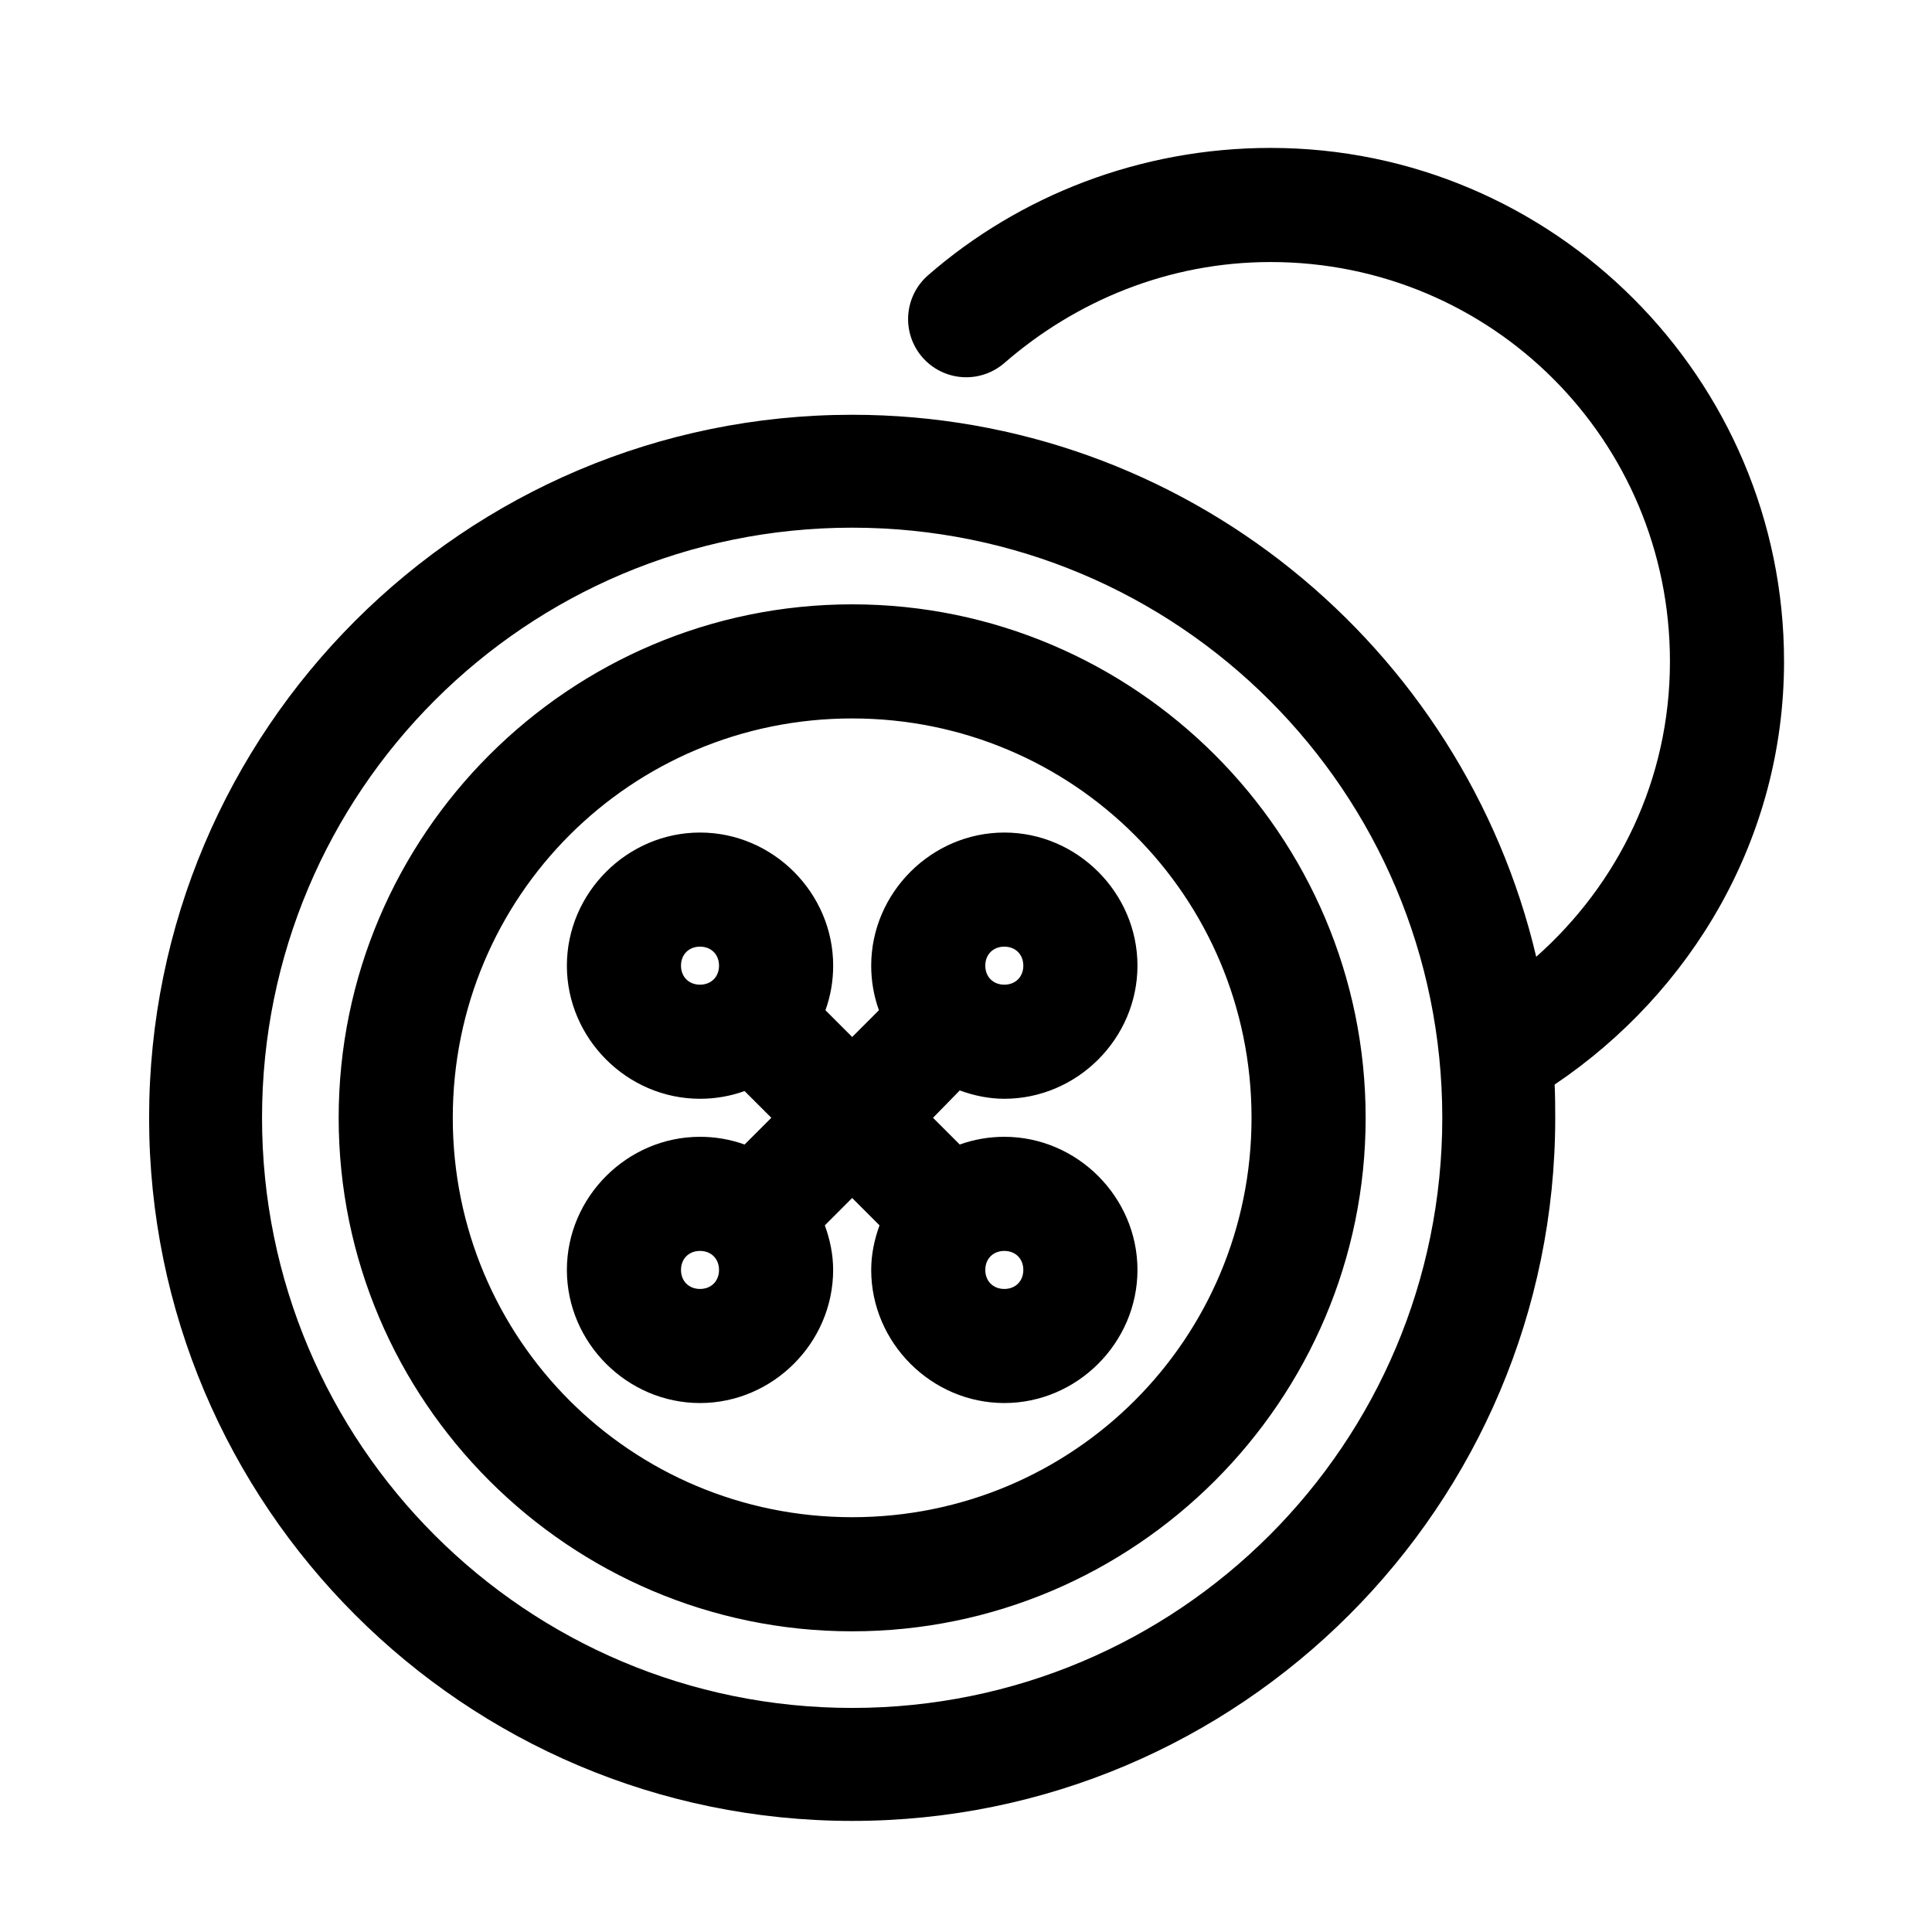 <?xml version="1.0" encoding="UTF-8"?>
<!-- Uploaded to: ICON Repo, www.svgrepo.com, Generator: ICON Repo Mixer Tools -->
<svg fill="#000000" width="800px" height="800px" version="1.1" viewBox="144 144 512 512" xmlns="http://www.w3.org/2000/svg">
 <path d="m480.71 183.2c-34.527 0-66.508 12.641-90.719 33.703v0.004c-3.094 2.672-5 6.465-5.297 10.543s1.039 8.105 3.715 11.199c2.672 3.094 6.469 4.996 10.547 5.289 4.078 0.293 8.105-1.047 11.195-3.723 18.934-16.473 43.547-26.773 70.559-26.773 58.633 0 105.84 47.207 105.84 105.84 0 31.34-13.695 58.984-35.438 78.277-19.367-82.238-93.188-143.64-181.28-143.64-102.81 0-186.32 83.508-186.32 186.32 0 102.81 83.512 186.32 186.32 186.32 102.81 0 186.32-83.508 186.32-186.32 0-2.949-0.023-5.902-0.156-8.82 36.125-24.324 60.793-65.133 60.793-112.14 0-74.973-61.102-136.08-136.08-136.08zm-110.88 100.64c86.469 0 156.39 69.926 156.39 156.39 0 86.465-69.93 156.39-156.39 156.39-86.469 0-156.39-69.93-156.39-156.39 0-86.465 69.93-156.39 156.39-156.39zm0 20.316c-74.977 0-136.08 61.102-136.08 136.08 0 74.973 61.102 136.08 136.08 136.08 74.977 0 136.08-61.102 136.08-136.08 0-74.973-61.102-136.08-136.08-136.08zm0 30.238c58.633 0 105.84 47.207 105.84 105.84 0 58.633-47.207 105.84-105.84 105.84-58.633 0-105.84-47.207-105.84-105.84 0-58.633 47.207-105.84 105.84-105.84zm-40.32 30.238c-19.305 0-35.281 15.973-35.281 35.277 0 19.305 15.973 35.277 35.281 35.277 4.129 0 8.113-0.711 11.812-2.047l7.086 7.086-7.086 7.086c-3.699-1.336-7.684-2.047-11.812-2.047-19.305 0-35.281 15.973-35.281 35.277s15.973 35.277 35.281 35.277c19.305 0 35.281-15.977 35.281-35.277 0-4.148-0.855-8.098-2.203-11.812l7.246-7.246 7.246 7.246c-1.348 3.715-2.203 7.664-2.203 11.812 0 19.305 15.973 35.277 35.281 35.277 19.305 0 35.281-15.977 35.281-35.277 0-19.305-15.973-35.277-35.281-35.277-4.129 0-8.113 0.711-11.812 2.047l-7.086-7.086 7.086-7.246c3.715 1.352 7.664 2.207 11.812 2.207 19.305 0 35.281-15.973 35.281-35.277 0-19.305-15.973-35.277-35.281-35.277-19.305 0-35.281 15.973-35.281 35.277 0 4.129 0.711 8.113 2.047 11.812l-7.086 7.086-7.086-7.086c1.336-3.699 2.047-7.684 2.047-11.812 0-19.305-15.973-35.277-35.281-35.277zm0 30.238c2.961 0 5.039 2.078 5.039 5.039 0 2.961-2.078 5.039-5.039 5.039s-5.039-2.078-5.039-5.039c0-2.961 2.078-5.039 5.039-5.039zm80.641 0c2.961 0 5.039 2.078 5.039 5.039 0 2.961-2.078 5.039-5.039 5.039s-5.039-2.078-5.039-5.039c0-2.961 2.078-5.039 5.039-5.039zm-80.641 80.637c2.961 0 5.039 2.078 5.039 5.039 0 2.961-2.078 5.039-5.039 5.039s-5.039-2.078-5.039-5.039c0-2.961 2.078-5.039 5.039-5.039zm80.641 0c2.961 0 5.039 2.078 5.039 5.039 0 2.961-2.078 5.039-5.039 5.039s-5.039-2.078-5.039-5.039c0-2.961 2.078-5.039 5.039-5.039z"/>
</svg>